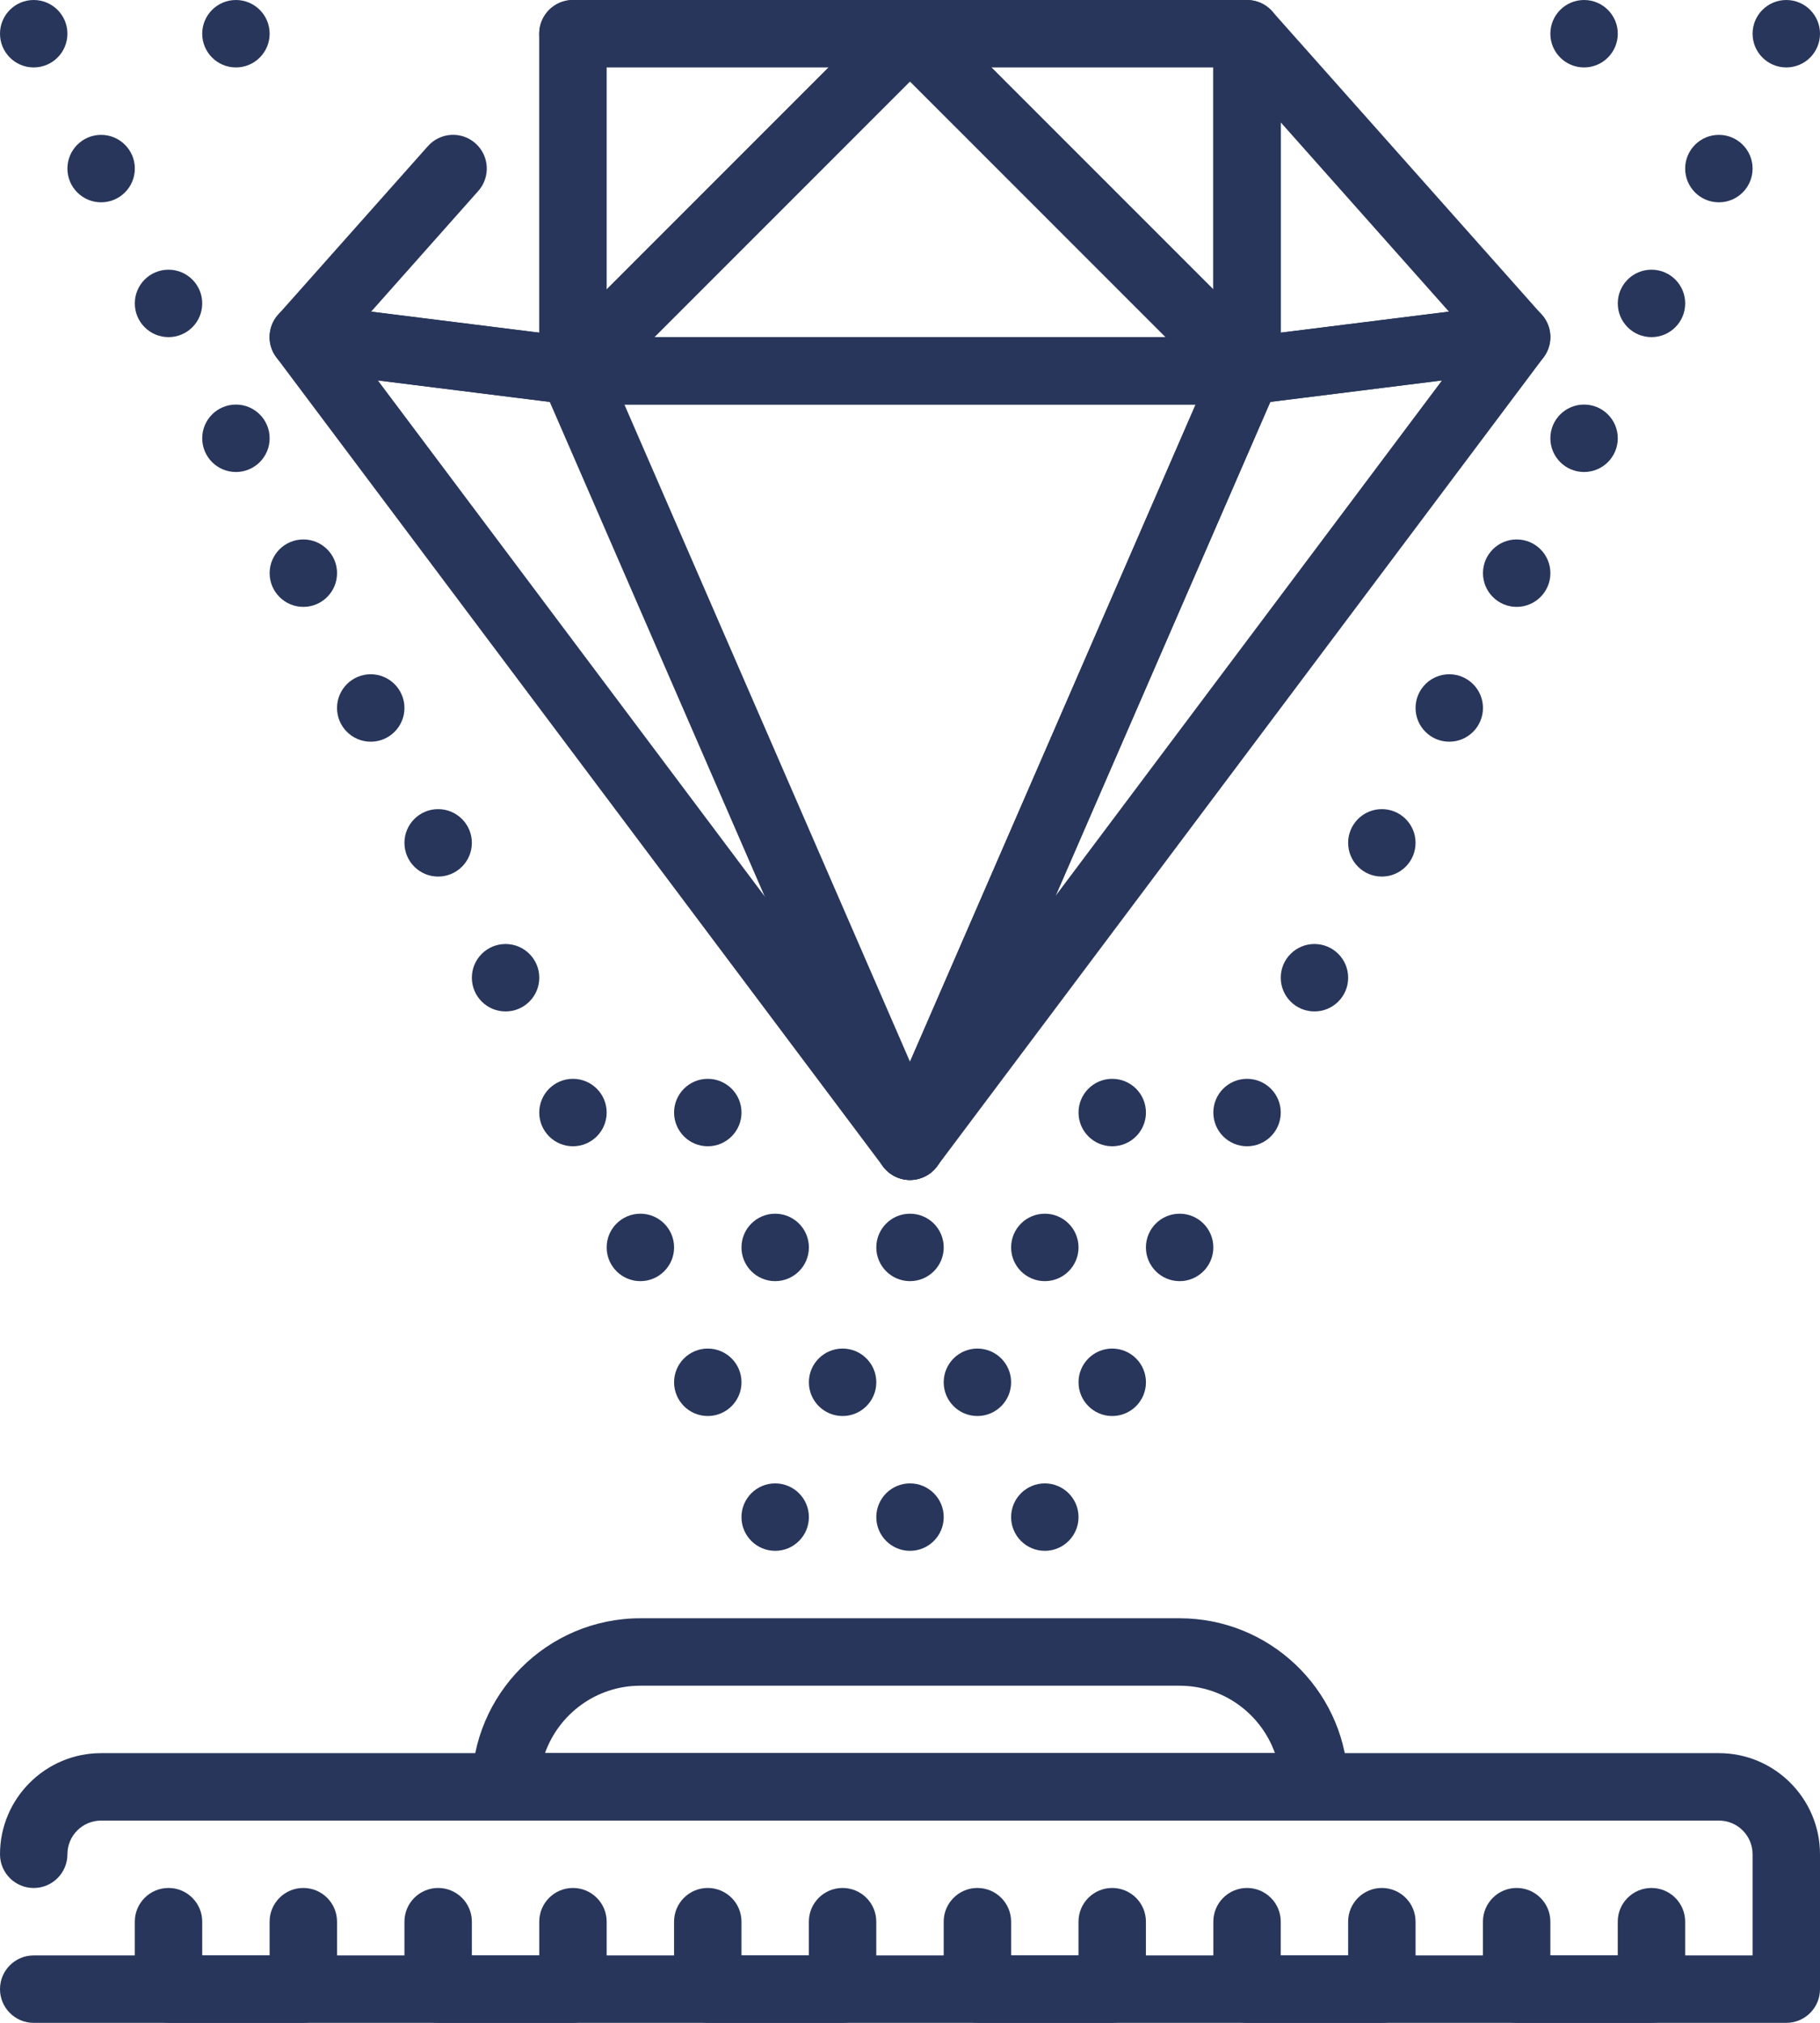 <svg width="72" height="80" viewBox="0 0 72 80" fill="none" xmlns="http://www.w3.org/2000/svg">
<g clip-path="url(#clip0_38_717)">
<path d="M36 46.667C35.47 46.667 34.99 46.352 34.778 45.864L21.445 15.197C21.267 14.787 21.307 14.309 21.555 13.935C21.798 13.559 22.218 13.332 22.667 13.332H49.333C49.782 13.332 50.203 13.559 50.448 13.935C50.697 14.312 50.737 14.785 50.558 15.197L37.225 45.864C37.012 46.352 36.532 46.667 36.002 46.667H36ZM24.702 16L36 41.99L47.298 16H24.702Z" fill="#28365B"></path>
<path d="M49.333 16H22.666C22.128 16 21.64 15.675 21.435 15.177C21.226 14.678 21.341 14.105 21.723 13.723L35.056 0.39C35.576 -0.13 36.421 -0.13 36.941 0.39L50.275 13.723C50.656 14.105 50.771 14.678 50.563 15.177C50.36 15.675 49.873 16 49.333 16ZM25.885 13.333H46.115L36 3.218L25.885 13.333Z" fill="#28365B"></path>
<path d="M49.333 16C49.01 16 48.697 15.883 48.45 15.667C48.165 15.413 48 15.05 48 14.667V1.333C48 0.778 48.342 0.283 48.858 0.088C49.382 -0.107 49.962 0.035 50.328 0.448L60.995 12.448C61.325 12.818 61.422 13.338 61.245 13.803C61.068 14.268 60.653 14.595 60.162 14.657L49.495 15.99C49.445 15.998 49.388 16 49.332 16H49.333ZM50.667 4.84V13.157L57.32 12.325L50.667 4.84Z" fill="#28365B"></path>
<path d="M49.333 16C48.986 16 48.644 15.863 48.389 15.61L35.056 2.278C34.674 1.897 34.559 1.323 34.768 0.825C34.973 0.327 35.461 0 35.999 0H49.333C50.069 0 50.666 0.597 50.666 1.333V14.667C50.666 15.205 50.341 15.693 49.843 15.898C49.678 15.968 49.504 16 49.333 16ZM39.218 2.667L47.999 11.448V2.667H39.218Z" fill="#28365B"></path>
<path d="M22.666 16C22.325 16 21.983 15.87 21.723 15.61C21.203 15.09 21.203 14.245 21.723 13.725L32.781 2.667H22.666C21.93 2.667 21.333 2.07 21.333 1.333C21.333 0.597 21.93 0 22.666 0H36C36.538 0 37.026 0.325 37.231 0.823C37.44 1.322 37.325 1.895 36.943 2.277L23.61 15.61C23.348 15.868 23.006 16 22.666 16Z" fill="#28365B"></path>
<path d="M22.666 16C22.61 16 22.555 15.997 22.501 15.99L11.835 14.657C11.345 14.595 10.928 14.267 10.751 13.803C10.575 13.34 10.675 12.817 11.001 12.448L16.926 5.782C17.416 5.23 18.26 5.178 18.81 5.67C19.361 6.158 19.41 7.003 18.921 7.553L14.681 12.327L21.331 13.158V1.333C21.333 0.598 21.93 0 22.666 0C23.403 0 24 0.597 24 1.333V14.667C24 15.05 23.835 15.413 23.55 15.667C23.305 15.883 22.99 16 22.666 16Z" fill="#28365B"></path>
<path d="M35.999 46.666C35.594 46.666 35.194 46.483 34.933 46.133L10.933 14.133C10.609 13.706 10.578 13.124 10.844 12.663C11.114 12.201 11.628 11.939 12.164 12.009L22.831 13.343C23.561 13.433 24.079 14.099 23.988 14.831C23.898 15.559 23.231 16.066 22.499 15.988L14.948 15.044L37.064 44.533C37.508 45.123 37.388 45.956 36.798 46.399C36.558 46.578 36.278 46.666 35.998 46.666H35.999Z" fill="#28365B"></path>
<path d="M35.999 46.666C35.773 46.666 35.541 46.608 35.33 46.484C34.746 46.146 34.508 45.421 34.778 44.801L48.111 14.134C48.298 13.703 48.701 13.401 49.168 13.343L59.834 12.009C60.368 11.939 60.885 12.201 61.154 12.663C61.421 13.124 61.389 13.706 61.066 14.133L37.066 46.133C36.808 46.479 36.404 46.666 35.999 46.666ZM50.253 15.896L41.756 35.434L57.046 15.044L50.251 15.894L50.253 15.896Z" fill="#28365B"></path>
<path d="M70.667 80.001H1.333C0.597 80.001 0 79.404 0 78.667C0 77.931 0.597 77.334 1.333 77.334H69.333V73.334C69.333 72.597 68.737 72.001 68 72.001H4C3.263 72.001 2.667 72.597 2.667 73.334C2.667 74.071 2.07 74.667 1.333 74.667C0.597 74.667 0 74.071 0 73.334C0 71.129 1.795 69.334 4 69.334H68C70.205 69.334 72 71.129 72 73.334V78.667C72 79.404 71.403 80.001 70.667 80.001Z" fill="#28365B"></path>
<path d="M52.054 72H20C19.264 72 18.667 71.403 18.667 70.667C18.667 66.992 21.659 64 25.334 64H46.667C50.204 64 53.107 66.768 53.32 70.25C53.364 70.38 53.387 70.52 53.387 70.667C53.387 71.403 52.79 72 52.054 72ZM21.56 69.333H50.437C49.885 67.782 48.402 66.667 46.664 66.667H25.33C23.594 66.667 22.112 67.782 21.56 69.333Z" fill="#28365B"></path>
<path d="M12 24.001C12.737 24.001 13.334 23.404 13.334 22.667C13.334 21.931 12.737 21.334 12 21.334C11.264 21.334 10.667 21.931 10.667 22.667C10.667 23.404 11.264 24.001 12 24.001Z" fill="#28365B"></path>
<path d="M14.666 29.333C15.403 29.333 16 28.736 16 27.999C16 27.263 15.403 26.666 14.666 26.666C13.93 26.666 13.333 27.263 13.333 27.999C13.333 28.736 13.93 29.333 14.666 29.333Z" fill="#28365B"></path>
<path d="M17.333 34.667C18.07 34.667 18.667 34.07 18.667 33.333C18.667 32.597 18.07 32 17.333 32C16.597 32 16 32.597 16 33.333C16 34.07 16.597 34.667 17.333 34.667Z" fill="#28365B"></path>
<path d="M20 40.001C20.737 40.001 21.334 39.404 21.334 38.667C21.334 37.931 20.737 37.334 20 37.334C19.264 37.334 18.667 37.931 18.667 38.667C18.667 39.404 19.264 40.001 20 40.001Z" fill="#28365B"></path>
<path d="M22.666 45.333C23.403 45.333 24 44.736 24 43.999C24 43.263 23.403 42.666 22.666 42.666C21.93 42.666 21.333 43.263 21.333 43.999C21.333 44.736 21.93 45.333 22.666 45.333Z" fill="#28365B"></path>
<path d="M28 45.333C28.737 45.333 29.334 44.736 29.334 43.999C29.334 43.263 28.737 42.666 28 42.666C27.264 42.666 26.667 43.263 26.667 43.999C26.667 44.736 27.264 45.333 28 45.333Z" fill="#28365B"></path>
<path d="M9.333 18.667C10.07 18.667 10.667 18.07 10.667 17.333C10.667 16.597 10.07 16 9.333 16C8.597 16 8 16.597 8 17.333C8 18.07 8.597 18.667 9.333 18.667Z" fill="#28365B"></path>
<path d="M6.666 13.333C7.403 13.333 8 12.736 8 11.999C8 11.263 7.403 10.666 6.666 10.666C5.93 10.666 5.333 11.263 5.333 11.999C5.333 12.736 5.93 13.333 6.666 13.333Z" fill="#28365B"></path>
<path d="M4 8.001C4.737 8.001 5.334 7.404 5.334 6.667C5.334 5.931 4.737 5.334 4 5.334C3.264 5.334 2.667 5.931 2.667 6.667C2.667 7.404 3.264 8.001 4 8.001Z" fill="#28365B"></path>
<path d="M62.666 2.667C63.403 2.667 64 2.07 64 1.333C64 0.597 63.403 0 62.666 0C61.93 0 61.333 0.597 61.333 1.333C61.333 2.07 61.93 2.667 62.666 2.667Z" fill="#28365B"></path>
<path d="M9.333 2.667C10.07 2.667 10.667 2.07 10.667 1.333C10.667 0.597 10.07 0 9.333 0C8.597 0 8 0.597 8 1.333C8 2.07 8.597 2.667 9.333 2.667Z" fill="#28365B"></path>
<path d="M1.333 2.667C2.07 2.667 2.667 2.07 2.667 1.333C2.667 0.597 2.07 0 1.333 0C0.597 0 0 0.597 0 1.333C0 2.07 0.597 2.667 1.333 2.667Z" fill="#28365B"></path>
<path d="M70.667 2.667C71.403 2.667 72 2.07 72 1.333C72 0.597 71.403 0 70.667 0C69.93 0 69.333 0.597 69.333 1.333C69.333 2.07 69.93 2.667 70.667 2.667Z" fill="#28365B"></path>
<path d="M68 8.001C68.736 8.001 69.333 7.404 69.333 6.667C69.333 5.931 68.736 5.334 68 5.334C67.263 5.334 66.666 5.931 66.666 6.667C66.666 7.404 67.263 8.001 68 8.001Z" fill="#28365B"></path>
<path d="M65.333 13.333C66.07 13.333 66.667 12.736 66.667 11.999C66.667 11.263 66.07 10.666 65.333 10.666C64.597 10.666 64 11.263 64 11.999C64 12.736 64.597 13.333 65.333 13.333Z" fill="#28365B"></path>
<path d="M62.666 18.667C63.403 18.667 64 18.07 64 17.333C64 16.597 63.403 16 62.666 16C61.93 16 61.333 16.597 61.333 17.333C61.333 18.07 61.93 18.667 62.666 18.667Z" fill="#28365B"></path>
<path d="M60 24.001C60.737 24.001 61.334 23.404 61.334 22.667C61.334 21.931 60.737 21.334 60 21.334C59.264 21.334 58.667 21.931 58.667 22.667C58.667 23.404 59.264 24.001 60 24.001Z" fill="#28365B"></path>
<path d="M44 45.333C44.737 45.333 45.334 44.736 45.334 43.999C45.334 43.263 44.737 42.666 44 42.666C43.264 42.666 42.667 43.263 42.667 43.999C42.667 44.736 43.264 45.333 44 45.333Z" fill="#28365B"></path>
<path d="M57.333 29.333C58.07 29.333 58.667 28.736 58.667 27.999C58.667 27.263 58.07 26.666 57.333 26.666C56.597 26.666 56 27.263 56 27.999C56 28.736 56.597 29.333 57.333 29.333Z" fill="#28365B"></path>
<path d="M54.666 34.667C55.403 34.667 56 34.07 56 33.333C56 32.597 55.403 32 54.666 32C53.93 32 53.333 32.597 53.333 33.333C53.333 34.07 53.93 34.667 54.666 34.667Z" fill="#28365B"></path>
<path d="M52 40.001C52.737 40.001 53.334 39.404 53.334 38.667C53.334 37.931 52.737 37.334 52 37.334C51.264 37.334 50.667 37.931 50.667 38.667C50.667 39.404 51.264 40.001 52 40.001Z" fill="#28365B"></path>
<path d="M49.333 45.333C50.07 45.333 50.667 44.736 50.667 43.999C50.667 43.263 50.07 42.666 49.333 42.666C48.597 42.666 48 43.263 48 43.999C48 44.736 48.597 45.333 49.333 45.333Z" fill="#28365B"></path>
<path d="M46.666 50.667C47.403 50.667 48 50.07 48 49.333C48 48.597 47.403 48 46.666 48C45.93 48 45.333 48.597 45.333 49.333C45.333 50.07 45.93 50.667 46.666 50.667Z" fill="#28365B"></path>
<path d="M41.333 50.667C42.07 50.667 42.667 50.07 42.667 49.333C42.667 48.597 42.07 48 41.333 48C40.597 48 40 48.597 40 49.333C40 50.07 40.597 50.667 41.333 50.667Z" fill="#28365B"></path>
<path d="M36 50.667C36.737 50.667 37.334 50.07 37.334 49.333C37.334 48.597 36.737 48 36 48C35.264 48 34.667 48.597 34.667 49.333C34.667 50.07 35.264 50.667 36 50.667Z" fill="#28365B"></path>
<path d="M25.333 50.667C26.07 50.667 26.667 50.07 26.667 49.333C26.667 48.597 26.07 48 25.333 48C24.597 48 24 48.597 24 49.333C24 50.07 24.597 50.667 25.333 50.667Z" fill="#28365B"></path>
<path d="M30.666 50.667C31.403 50.667 32 50.07 32 49.333C32 48.597 31.403 48 30.666 48C29.93 48 29.333 48.597 29.333 49.333C29.333 50.07 29.93 50.667 30.666 50.667Z" fill="#28365B"></path>
<path d="M44 56.001C44.737 56.001 45.334 55.404 45.334 54.667C45.334 53.931 44.737 53.334 44 53.334C43.264 53.334 42.667 53.931 42.667 54.667C42.667 55.404 43.264 56.001 44 56.001Z" fill="#28365B"></path>
<path d="M38.666 56.001C39.403 56.001 40 55.404 40 54.667C40 53.931 39.403 53.334 38.666 53.334C37.93 53.334 37.333 53.931 37.333 54.667C37.333 55.404 37.93 56.001 38.666 56.001Z" fill="#28365B"></path>
<path d="M28 56.001C28.737 56.001 29.334 55.404 29.334 54.667C29.334 53.931 28.737 53.334 28 53.334C27.264 53.334 26.667 53.931 26.667 54.667C26.667 55.404 27.264 56.001 28 56.001Z" fill="#28365B"></path>
<path d="M33.333 56.001C34.07 56.001 34.667 55.404 34.667 54.667C34.667 53.931 34.07 53.334 33.333 53.334C32.597 53.334 32 53.931 32 54.667C32 55.404 32.597 56.001 33.333 56.001Z" fill="#28365B"></path>
<path d="M41.333 61.333C42.07 61.333 42.667 60.736 42.667 59.999C42.667 59.263 42.07 58.666 41.333 58.666C40.597 58.666 40 59.263 40 59.999C40 60.736 40.597 61.333 41.333 61.333Z" fill="#28365B"></path>
<path d="M30.666 61.333C31.403 61.333 32 60.736 32 59.999C32 59.263 31.403 58.666 30.666 58.666C29.93 58.666 29.333 59.263 29.333 59.999C29.333 60.736 29.93 61.333 30.666 61.333Z" fill="#28365B"></path>
<path d="M36 61.333C36.737 61.333 37.334 60.736 37.334 59.999C37.334 59.263 36.737 58.666 36 58.666C35.264 58.666 34.667 59.263 34.667 59.999C34.667 60.736 35.264 61.333 36 61.333Z" fill="#28365B"></path>
<path d="M65.333 79.999H59.999C59.263 79.999 58.666 79.403 58.666 78.666V75.999C58.666 75.263 59.263 74.666 59.999 74.666C60.736 74.666 61.333 75.263 61.333 75.999V77.333H63.999V75.999C63.999 75.263 64.596 74.666 65.333 74.666C66.069 74.666 66.666 75.263 66.666 75.999V78.666C66.666 79.403 66.069 79.999 65.333 79.999Z" fill="#28365B"></path>
<path d="M54.667 79.999H49.333C48.597 79.999 48 79.403 48 78.666V75.999C48 75.263 48.597 74.666 49.333 74.666C50.07 74.666 50.667 75.263 50.667 75.999V77.333H53.333V75.999C53.333 75.263 53.93 74.666 54.667 74.666C55.403 74.666 56 75.263 56 75.999V78.666C56 79.403 55.403 79.999 54.667 79.999Z" fill="#28365B"></path>
<path d="M44 79.999H38.666C37.93 79.999 37.333 79.403 37.333 78.666V75.999C37.333 75.263 37.93 74.666 38.666 74.666C39.403 74.666 40 75.263 40 75.999V77.333H42.666V75.999C42.666 75.263 43.263 74.666 44 74.666C44.736 74.666 45.333 75.263 45.333 75.999V78.666C45.333 79.403 44.736 79.999 44 79.999Z" fill="#28365B"></path>
<path d="M33.333 79.999H27.999C27.263 79.999 26.666 79.403 26.666 78.666V75.999C26.666 75.263 27.263 74.666 27.999 74.666C28.736 74.666 29.333 75.263 29.333 75.999V77.333H31.999V75.999C31.999 75.263 32.596 74.666 33.333 74.666C34.069 74.666 34.666 75.263 34.666 75.999V78.666C34.666 79.403 34.069 79.999 33.333 79.999Z" fill="#28365B"></path>
<path d="M22.667 79.999H17.333C16.597 79.999 16 79.403 16 78.666V75.999C16 75.263 16.597 74.666 17.333 74.666C18.07 74.666 18.667 75.263 18.667 75.999V77.333H21.333V75.999C21.333 75.263 21.93 74.666 22.667 74.666C23.403 74.666 24 75.263 24 75.999V78.666C24 79.403 23.403 79.999 22.667 79.999Z" fill="#28365B"></path>
<path d="M12 79.999H6.666C5.93 79.999 5.333 79.403 5.333 78.666V75.999C5.333 75.263 5.93 74.666 6.666 74.666C7.403 74.666 8 75.263 8 75.999V77.333H10.666V75.999C10.666 75.263 11.263 74.666 12 74.666C12.736 74.666 13.333 75.263 13.333 75.999V78.666C13.333 79.403 12.736 79.999 12 79.999Z" fill="#28365B"></path>
</g>
<defs>
<clipPath id="clip0_38_717">
<rect width="72" height="80" fill="white"></rect>
</clipPath>
</defs>
</svg>
